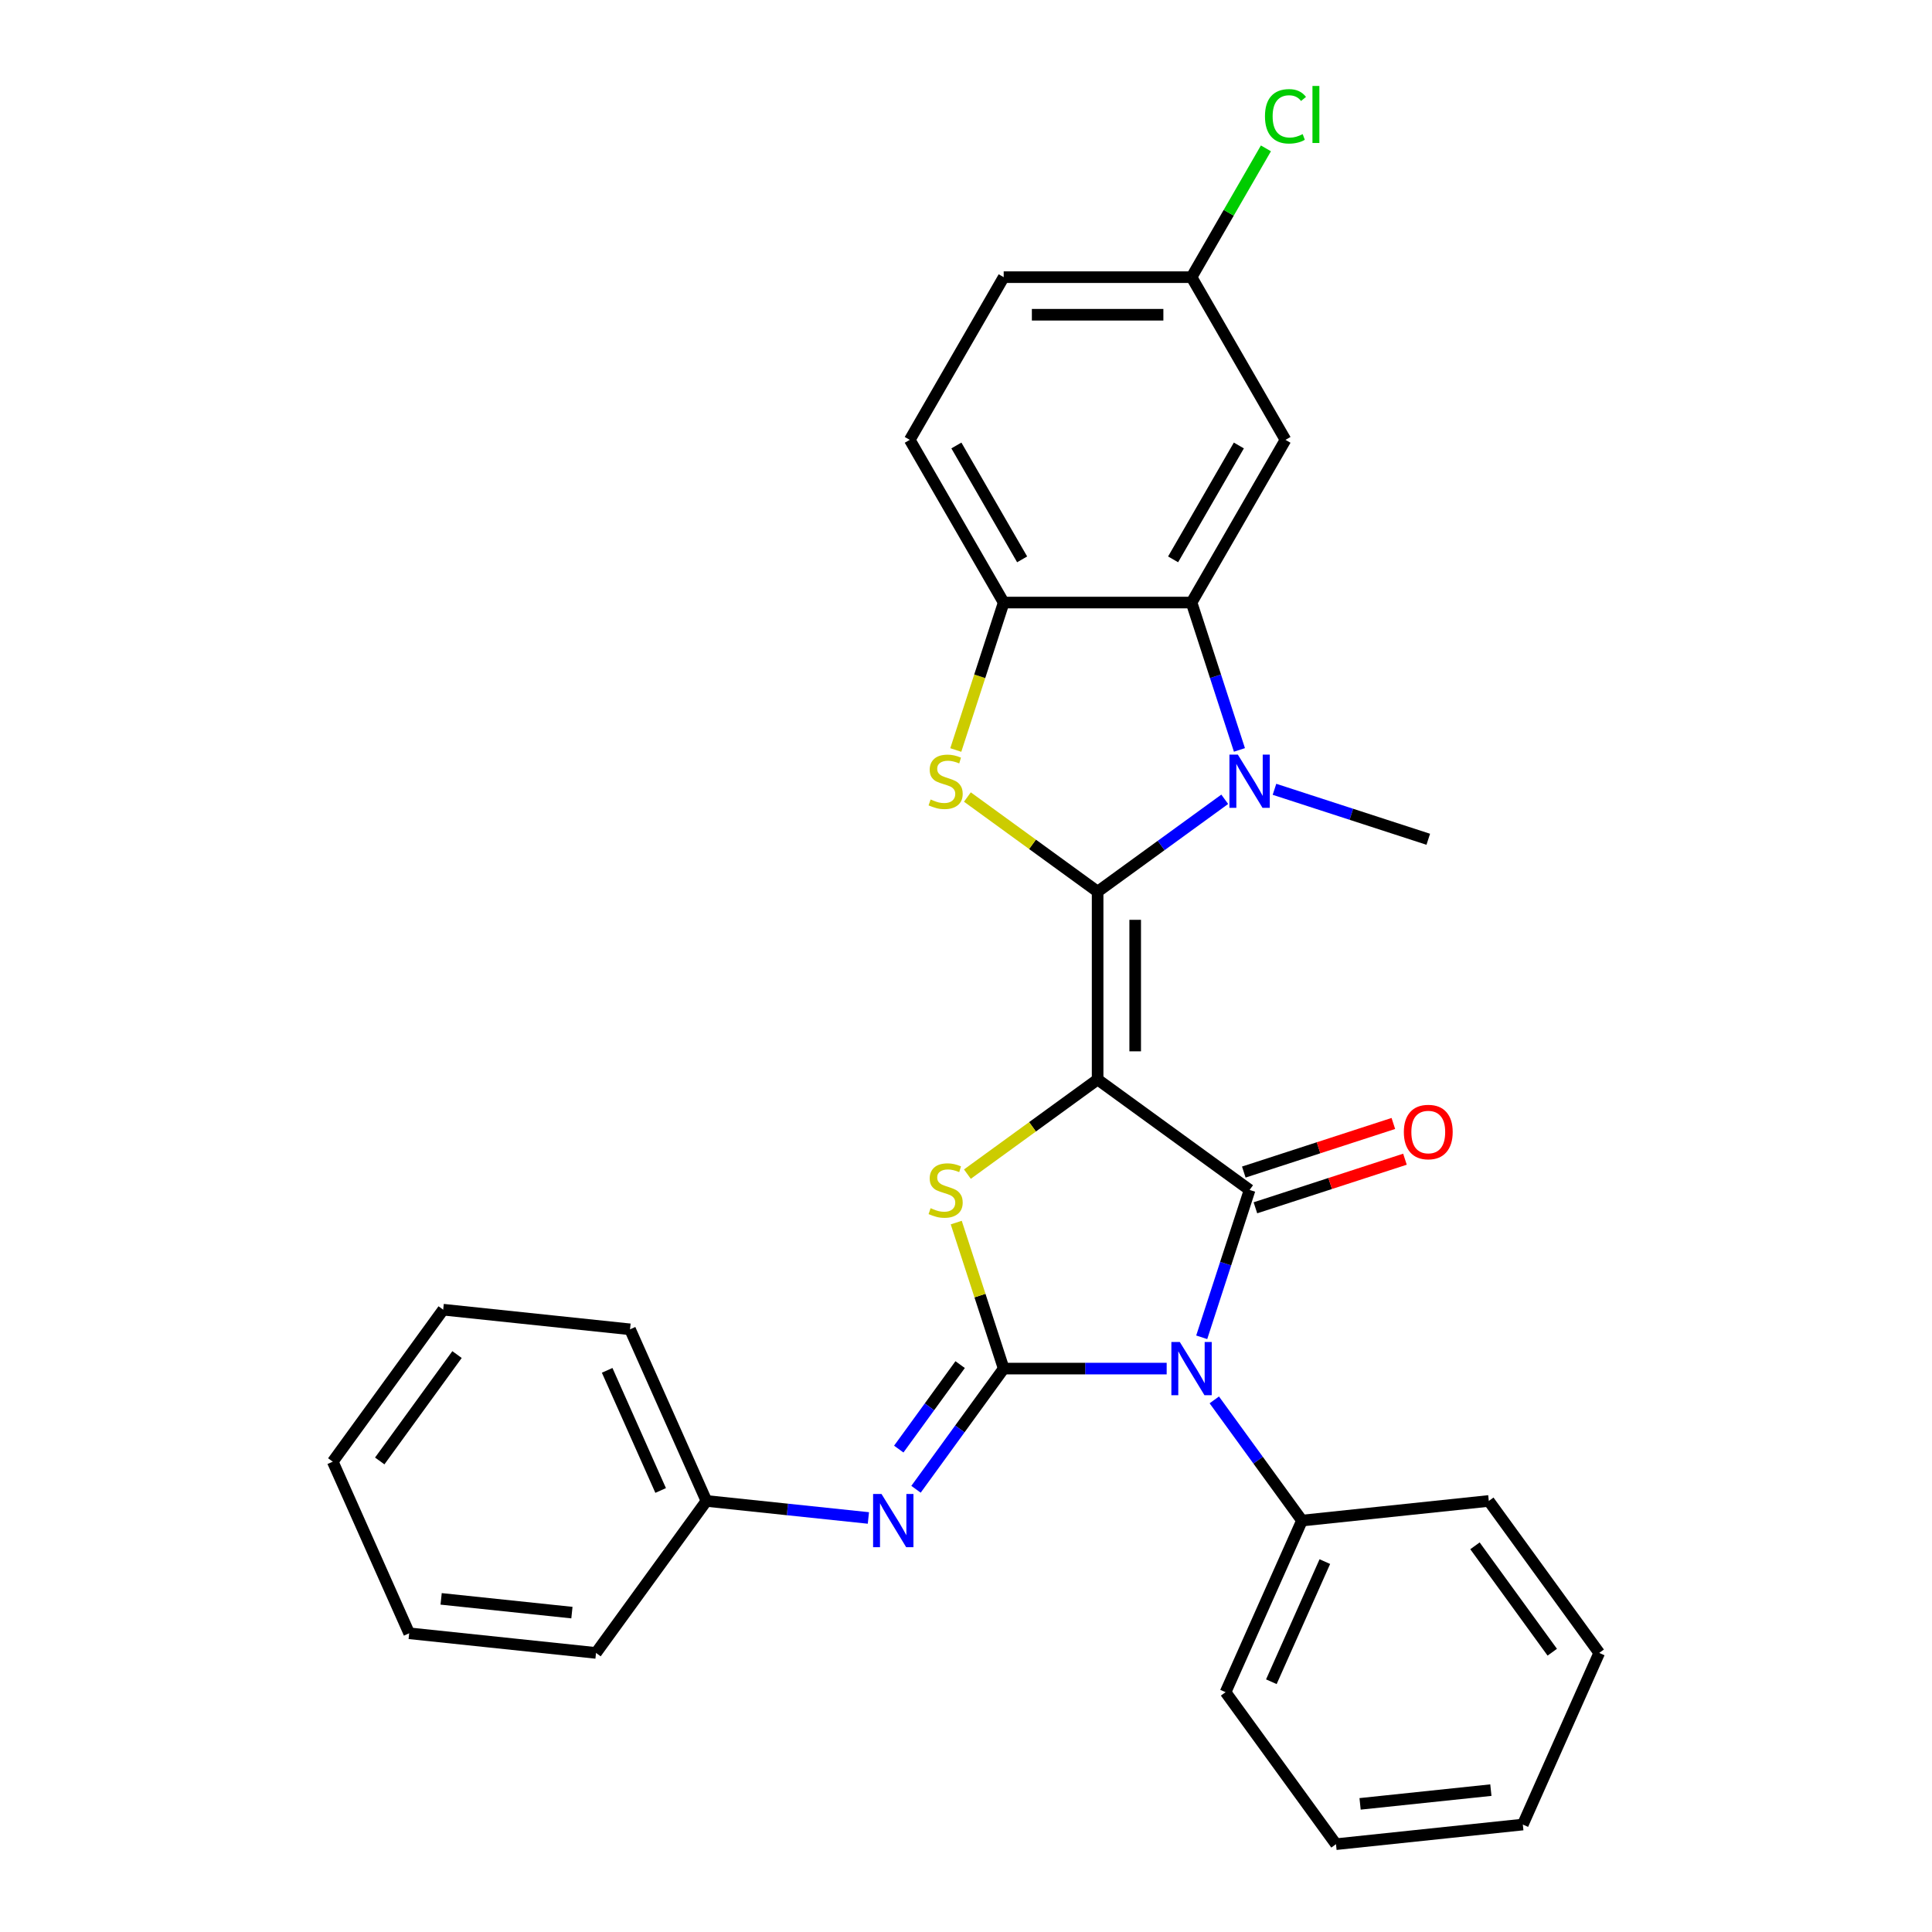<?xml version='1.0' encoding='iso-8859-1'?>
<svg version='1.1' baseProfile='full'
              xmlns='http://www.w3.org/2000/svg'
                      xmlns:rdkit='http://www.rdkit.org/xml'
                      xmlns:xlink='http://www.w3.org/1999/xlink'
                  xml:space='preserve'
width='1000px' height='1000px' viewBox='0 0 1000 1000'>
<!-- END OF HEADER -->
<rect style='opacity:1.0;fill:#FFFFFF;stroke:none' width='1000' height='1000' x='0' y='0'> </rect>
<path class='bond-0' d='M 568.127,558.75 L 568.127,461.513' style='fill:none;fill-rule:evenodd;stroke:#000000;stroke-width:6px;stroke-linecap:butt;stroke-linejoin:miter;stroke-opacity:1' />
<path class='bond-0' d='M 587.574,544.164 L 587.574,476.098' style='fill:none;fill-rule:evenodd;stroke:#000000;stroke-width:6px;stroke-linecap:butt;stroke-linejoin:miter;stroke-opacity:1' />
<path class='bond-3' d='M 568.127,558.75 L 646.793,615.904' style='fill:none;fill-rule:evenodd;stroke:#000000;stroke-width:6px;stroke-linecap:butt;stroke-linejoin:miter;stroke-opacity:1' />
<path class='bond-4' d='M 568.127,558.75 L 534.424,583.237' style='fill:none;fill-rule:evenodd;stroke:#000000;stroke-width:6px;stroke-linecap:butt;stroke-linejoin:miter;stroke-opacity:1' />
<path class='bond-4' d='M 534.424,583.237 L 500.721,607.723' style='fill:none;fill-rule:evenodd;stroke:#CCCC00;stroke-width:6px;stroke-linecap:butt;stroke-linejoin:miter;stroke-opacity:1' />
<path class='bond-5' d='M 568.127,461.513 L 601.023,437.612' style='fill:none;fill-rule:evenodd;stroke:#000000;stroke-width:6px;stroke-linecap:butt;stroke-linejoin:miter;stroke-opacity:1' />
<path class='bond-5' d='M 601.023,437.612 L 633.919,413.712' style='fill:none;fill-rule:evenodd;stroke:#0000FF;stroke-width:6px;stroke-linecap:butt;stroke-linejoin:miter;stroke-opacity:1' />
<path class='bond-6' d='M 568.127,461.513 L 534.424,437.026' style='fill:none;fill-rule:evenodd;stroke:#000000;stroke-width:6px;stroke-linecap:butt;stroke-linejoin:miter;stroke-opacity:1' />
<path class='bond-6' d='M 534.424,437.026 L 500.721,412.539' style='fill:none;fill-rule:evenodd;stroke:#CCCC00;stroke-width:6px;stroke-linecap:butt;stroke-linejoin:miter;stroke-opacity:1' />
<path class='bond-1' d='M 622.009,692.183 L 634.401,654.043' style='fill:none;fill-rule:evenodd;stroke:#0000FF;stroke-width:6px;stroke-linecap:butt;stroke-linejoin:miter;stroke-opacity:1' />
<path class='bond-1' d='M 634.401,654.043 L 646.793,615.904' style='fill:none;fill-rule:evenodd;stroke:#000000;stroke-width:6px;stroke-linecap:butt;stroke-linejoin:miter;stroke-opacity:1' />
<path class='bond-11' d='M 628.515,724.582 L 651.208,755.815' style='fill:none;fill-rule:evenodd;stroke:#0000FF;stroke-width:6px;stroke-linecap:butt;stroke-linejoin:miter;stroke-opacity:1' />
<path class='bond-11' d='M 651.208,755.815 L 673.9,787.049' style='fill:none;fill-rule:evenodd;stroke:#000000;stroke-width:6px;stroke-linecap:butt;stroke-linejoin:miter;stroke-opacity:1' />
<path class='bond-29' d='M 603.871,708.382 L 561.69,708.382' style='fill:none;fill-rule:evenodd;stroke:#0000FF;stroke-width:6px;stroke-linecap:butt;stroke-linejoin:miter;stroke-opacity:1' />
<path class='bond-29' d='M 561.69,708.382 L 519.509,708.382' style='fill:none;fill-rule:evenodd;stroke:#000000;stroke-width:6px;stroke-linecap:butt;stroke-linejoin:miter;stroke-opacity:1' />
<path class='bond-2' d='M 519.509,708.382 L 507.23,670.593' style='fill:none;fill-rule:evenodd;stroke:#000000;stroke-width:6px;stroke-linecap:butt;stroke-linejoin:miter;stroke-opacity:1' />
<path class='bond-2' d='M 507.23,670.593 L 494.952,632.804' style='fill:none;fill-rule:evenodd;stroke:#CCCC00;stroke-width:6px;stroke-linecap:butt;stroke-linejoin:miter;stroke-opacity:1' />
<path class='bond-9' d='M 519.509,708.382 L 496.816,739.616' style='fill:none;fill-rule:evenodd;stroke:#000000;stroke-width:6px;stroke-linecap:butt;stroke-linejoin:miter;stroke-opacity:1' />
<path class='bond-9' d='M 496.816,739.616 L 474.124,770.849' style='fill:none;fill-rule:evenodd;stroke:#0000FF;stroke-width:6px;stroke-linecap:butt;stroke-linejoin:miter;stroke-opacity:1' />
<path class='bond-9' d='M 496.968,706.321 L 481.083,728.185' style='fill:none;fill-rule:evenodd;stroke:#000000;stroke-width:6px;stroke-linecap:butt;stroke-linejoin:miter;stroke-opacity:1' />
<path class='bond-9' d='M 481.083,728.185 L 465.198,750.048' style='fill:none;fill-rule:evenodd;stroke:#0000FF;stroke-width:6px;stroke-linecap:butt;stroke-linejoin:miter;stroke-opacity:1' />
<path class='bond-12' d='M 649.798,625.152 L 688.501,612.577' style='fill:none;fill-rule:evenodd;stroke:#000000;stroke-width:6px;stroke-linecap:butt;stroke-linejoin:miter;stroke-opacity:1' />
<path class='bond-12' d='M 688.501,612.577 L 727.204,600.001' style='fill:none;fill-rule:evenodd;stroke:#FF0000;stroke-width:6px;stroke-linecap:butt;stroke-linejoin:miter;stroke-opacity:1' />
<path class='bond-12' d='M 643.789,606.657 L 682.492,594.081' style='fill:none;fill-rule:evenodd;stroke:#000000;stroke-width:6px;stroke-linecap:butt;stroke-linejoin:miter;stroke-opacity:1' />
<path class='bond-12' d='M 682.492,594.081 L 721.195,581.506' style='fill:none;fill-rule:evenodd;stroke:#FF0000;stroke-width:6px;stroke-linecap:butt;stroke-linejoin:miter;stroke-opacity:1' />
<path class='bond-7' d='M 641.53,388.159 L 629.138,350.02' style='fill:none;fill-rule:evenodd;stroke:#0000FF;stroke-width:6px;stroke-linecap:butt;stroke-linejoin:miter;stroke-opacity:1' />
<path class='bond-7' d='M 629.138,350.02 L 616.746,311.881' style='fill:none;fill-rule:evenodd;stroke:#000000;stroke-width:6px;stroke-linecap:butt;stroke-linejoin:miter;stroke-opacity:1' />
<path class='bond-16' d='M 659.668,408.542 L 699.47,421.474' style='fill:none;fill-rule:evenodd;stroke:#0000FF;stroke-width:6px;stroke-linecap:butt;stroke-linejoin:miter;stroke-opacity:1' />
<path class='bond-16' d='M 699.47,421.474 L 739.271,434.406' style='fill:none;fill-rule:evenodd;stroke:#000000;stroke-width:6px;stroke-linecap:butt;stroke-linejoin:miter;stroke-opacity:1' />
<path class='bond-8' d='M 494.712,388.198 L 507.11,350.039' style='fill:none;fill-rule:evenodd;stroke:#CCCC00;stroke-width:6px;stroke-linecap:butt;stroke-linejoin:miter;stroke-opacity:1' />
<path class='bond-8' d='M 507.11,350.039 L 519.509,311.881' style='fill:none;fill-rule:evenodd;stroke:#000000;stroke-width:6px;stroke-linecap:butt;stroke-linejoin:miter;stroke-opacity:1' />
<path class='bond-10' d='M 616.746,311.881 L 665.364,227.671' style='fill:none;fill-rule:evenodd;stroke:#000000;stroke-width:6px;stroke-linecap:butt;stroke-linejoin:miter;stroke-opacity:1' />
<path class='bond-10' d='M 607.196,289.525 L 641.229,230.579' style='fill:none;fill-rule:evenodd;stroke:#000000;stroke-width:6px;stroke-linecap:butt;stroke-linejoin:miter;stroke-opacity:1' />
<path class='bond-30' d='M 616.746,311.881 L 519.509,311.881' style='fill:none;fill-rule:evenodd;stroke:#000000;stroke-width:6px;stroke-linecap:butt;stroke-linejoin:miter;stroke-opacity:1' />
<path class='bond-13' d='M 519.509,311.881 L 470.89,227.671' style='fill:none;fill-rule:evenodd;stroke:#000000;stroke-width:6px;stroke-linecap:butt;stroke-linejoin:miter;stroke-opacity:1' />
<path class='bond-13' d='M 529.058,289.525 L 495.025,230.579' style='fill:none;fill-rule:evenodd;stroke:#000000;stroke-width:6px;stroke-linecap:butt;stroke-linejoin:miter;stroke-opacity:1' />
<path class='bond-15' d='M 449.48,785.696 L 407.565,781.29' style='fill:none;fill-rule:evenodd;stroke:#0000FF;stroke-width:6px;stroke-linecap:butt;stroke-linejoin:miter;stroke-opacity:1' />
<path class='bond-15' d='M 407.565,781.29 L 365.65,776.885' style='fill:none;fill-rule:evenodd;stroke:#000000;stroke-width:6px;stroke-linecap:butt;stroke-linejoin:miter;stroke-opacity:1' />
<path class='bond-14' d='M 665.364,227.671 L 616.746,143.461' style='fill:none;fill-rule:evenodd;stroke:#000000;stroke-width:6px;stroke-linecap:butt;stroke-linejoin:miter;stroke-opacity:1' />
<path class='bond-19' d='M 673.9,787.049 L 634.35,875.879' style='fill:none;fill-rule:evenodd;stroke:#000000;stroke-width:6px;stroke-linecap:butt;stroke-linejoin:miter;stroke-opacity:1' />
<path class='bond-19' d='M 685.734,808.283 L 658.049,870.464' style='fill:none;fill-rule:evenodd;stroke:#000000;stroke-width:6px;stroke-linecap:butt;stroke-linejoin:miter;stroke-opacity:1' />
<path class='bond-20' d='M 673.9,787.049 L 770.604,776.885' style='fill:none;fill-rule:evenodd;stroke:#000000;stroke-width:6px;stroke-linecap:butt;stroke-linejoin:miter;stroke-opacity:1' />
<path class='bond-17' d='M 470.89,227.671 L 519.509,143.461' style='fill:none;fill-rule:evenodd;stroke:#000000;stroke-width:6px;stroke-linecap:butt;stroke-linejoin:miter;stroke-opacity:1' />
<path class='bond-18' d='M 616.746,143.461 L 635.991,110.127' style='fill:none;fill-rule:evenodd;stroke:#000000;stroke-width:6px;stroke-linecap:butt;stroke-linejoin:miter;stroke-opacity:1' />
<path class='bond-18' d='M 635.991,110.127 L 655.236,76.793' style='fill:none;fill-rule:evenodd;stroke:#00CC00;stroke-width:6px;stroke-linecap:butt;stroke-linejoin:miter;stroke-opacity:1' />
<path class='bond-31' d='M 616.746,143.461 L 519.509,143.461' style='fill:none;fill-rule:evenodd;stroke:#000000;stroke-width:6px;stroke-linecap:butt;stroke-linejoin:miter;stroke-opacity:1' />
<path class='bond-31' d='M 602.16,162.909 L 534.094,162.909' style='fill:none;fill-rule:evenodd;stroke:#000000;stroke-width:6px;stroke-linecap:butt;stroke-linejoin:miter;stroke-opacity:1' />
<path class='bond-21' d='M 365.65,776.885 L 326.1,688.054' style='fill:none;fill-rule:evenodd;stroke:#000000;stroke-width:6px;stroke-linecap:butt;stroke-linejoin:miter;stroke-opacity:1' />
<path class='bond-21' d='M 341.951,771.47 L 314.266,709.289' style='fill:none;fill-rule:evenodd;stroke:#000000;stroke-width:6px;stroke-linecap:butt;stroke-linejoin:miter;stroke-opacity:1' />
<path class='bond-22' d='M 365.65,776.885 L 308.495,855.551' style='fill:none;fill-rule:evenodd;stroke:#000000;stroke-width:6px;stroke-linecap:butt;stroke-linejoin:miter;stroke-opacity:1' />
<path class='bond-23' d='M 634.35,875.879 L 691.505,954.545' style='fill:none;fill-rule:evenodd;stroke:#000000;stroke-width:6px;stroke-linecap:butt;stroke-linejoin:miter;stroke-opacity:1' />
<path class='bond-24' d='M 770.604,776.885 L 827.759,855.551' style='fill:none;fill-rule:evenodd;stroke:#000000;stroke-width:6px;stroke-linecap:butt;stroke-linejoin:miter;stroke-opacity:1' />
<path class='bond-24' d='M 763.444,800.115 L 803.452,855.182' style='fill:none;fill-rule:evenodd;stroke:#000000;stroke-width:6px;stroke-linecap:butt;stroke-linejoin:miter;stroke-opacity:1' />
<path class='bond-25' d='M 326.1,688.054 L 229.396,677.89' style='fill:none;fill-rule:evenodd;stroke:#000000;stroke-width:6px;stroke-linecap:butt;stroke-linejoin:miter;stroke-opacity:1' />
<path class='bond-26' d='M 308.495,855.551 L 211.791,845.387' style='fill:none;fill-rule:evenodd;stroke:#000000;stroke-width:6px;stroke-linecap:butt;stroke-linejoin:miter;stroke-opacity:1' />
<path class='bond-26' d='M 296.022,834.686 L 228.329,827.571' style='fill:none;fill-rule:evenodd;stroke:#000000;stroke-width:6px;stroke-linecap:butt;stroke-linejoin:miter;stroke-opacity:1' />
<path class='bond-32' d='M 691.505,954.545 L 788.209,944.381' style='fill:none;fill-rule:evenodd;stroke:#000000;stroke-width:6px;stroke-linecap:butt;stroke-linejoin:miter;stroke-opacity:1' />
<path class='bond-32' d='M 703.978,933.68 L 771.671,926.565' style='fill:none;fill-rule:evenodd;stroke:#000000;stroke-width:6px;stroke-linecap:butt;stroke-linejoin:miter;stroke-opacity:1' />
<path class='bond-27' d='M 827.759,855.551 L 788.209,944.381' style='fill:none;fill-rule:evenodd;stroke:#000000;stroke-width:6px;stroke-linecap:butt;stroke-linejoin:miter;stroke-opacity:1' />
<path class='bond-33' d='M 229.396,677.89 L 172.241,756.557' style='fill:none;fill-rule:evenodd;stroke:#000000;stroke-width:6px;stroke-linecap:butt;stroke-linejoin:miter;stroke-opacity:1' />
<path class='bond-33' d='M 236.556,701.121 L 196.548,756.187' style='fill:none;fill-rule:evenodd;stroke:#000000;stroke-width:6px;stroke-linecap:butt;stroke-linejoin:miter;stroke-opacity:1' />
<path class='bond-28' d='M 211.791,845.387 L 172.241,756.557' style='fill:none;fill-rule:evenodd;stroke:#000000;stroke-width:6px;stroke-linecap:butt;stroke-linejoin:miter;stroke-opacity:1' />
<path  class='atom-2' d='M 610.659 694.614
L 619.682 709.199
Q 620.577 710.638, 622.016 713.244
Q 623.455 715.85, 623.533 716.006
L 623.533 694.614
L 627.189 694.614
L 627.189 722.151
L 623.416 722.151
L 613.731 706.204
Q 612.603 704.337, 611.398 702.198
Q 610.231 700.059, 609.881 699.398
L 609.881 722.151
L 606.302 722.151
L 606.302 694.614
L 610.659 694.614
' fill='#0000FF'/>
<path  class='atom-5' d='M 481.682 625.356
Q 481.993 625.473, 483.276 626.017
Q 484.56 626.562, 485.96 626.912
Q 487.399 627.223, 488.799 627.223
Q 491.405 627.223, 492.922 625.978
Q 494.439 624.695, 494.439 622.478
Q 494.439 620.961, 493.661 620.027
Q 492.922 619.094, 491.755 618.588
Q 490.589 618.082, 488.644 617.499
Q 486.194 616.76, 484.716 616.06
Q 483.276 615.36, 482.226 613.882
Q 481.215 612.404, 481.215 609.915
Q 481.215 606.453, 483.549 604.314
Q 485.921 602.175, 490.589 602.175
Q 493.778 602.175, 497.395 603.691
L 496.501 606.686
Q 493.195 605.325, 490.705 605.325
Q 488.022 605.325, 486.544 606.453
Q 485.066 607.542, 485.104 609.448
Q 485.104 610.926, 485.843 611.82
Q 486.621 612.715, 487.71 613.221
Q 488.838 613.726, 490.705 614.31
Q 493.195 615.088, 494.673 615.865
Q 496.151 616.643, 497.201 618.238
Q 498.29 619.794, 498.29 622.478
Q 498.29 626.289, 495.723 628.351
Q 493.195 630.373, 488.955 630.373
Q 486.505 630.373, 484.638 629.829
Q 482.81 629.323, 480.632 628.429
L 481.682 625.356
' fill='#CCCC00'/>
<path  class='atom-6' d='M 640.706 390.59
L 649.73 405.175
Q 650.625 406.614, 652.064 409.22
Q 653.503 411.826, 653.581 411.982
L 653.581 390.59
L 657.237 390.59
L 657.237 418.127
L 653.464 418.127
L 643.779 402.18
Q 642.651 400.313, 641.445 398.174
Q 640.279 396.035, 639.929 395.374
L 639.929 418.127
L 636.35 418.127
L 636.35 390.59
L 640.706 390.59
' fill='#0000FF'/>
<path  class='atom-7' d='M 481.682 413.81
Q 481.993 413.927, 483.276 414.471
Q 484.56 415.016, 485.96 415.366
Q 487.399 415.677, 488.799 415.677
Q 491.405 415.677, 492.922 414.432
Q 494.439 413.149, 494.439 410.932
Q 494.439 409.415, 493.661 408.481
Q 492.922 407.548, 491.755 407.042
Q 490.589 406.537, 488.644 405.953
Q 486.194 405.214, 484.716 404.514
Q 483.276 403.814, 482.226 402.336
Q 481.215 400.858, 481.215 398.369
Q 481.215 394.907, 483.549 392.768
Q 485.921 390.629, 490.589 390.629
Q 493.778 390.629, 497.395 392.145
L 496.501 395.14
Q 493.195 393.779, 490.705 393.779
Q 488.022 393.779, 486.544 394.907
Q 485.066 395.996, 485.104 397.902
Q 485.104 399.38, 485.843 400.274
Q 486.621 401.169, 487.71 401.675
Q 488.838 402.18, 490.705 402.764
Q 493.195 403.542, 494.673 404.32
Q 496.151 405.097, 497.201 406.692
Q 498.29 408.248, 498.29 410.932
Q 498.29 414.743, 495.723 416.805
Q 493.195 418.827, 488.955 418.827
Q 486.505 418.827, 484.638 418.283
Q 482.81 417.777, 480.632 416.883
L 481.682 413.81
' fill='#CCCC00'/>
<path  class='atom-10' d='M 456.267 773.28
L 465.291 787.865
Q 466.185 789.305, 467.624 791.91
Q 469.063 794.516, 469.141 794.672
L 469.141 773.28
L 472.797 773.28
L 472.797 800.817
L 469.025 800.817
L 459.34 784.871
Q 458.212 783.004, 457.006 780.864
Q 455.839 778.725, 455.489 778.064
L 455.489 800.817
L 451.911 800.817
L 451.911 773.28
L 456.267 773.28
' fill='#0000FF'/>
<path  class='atom-13' d='M 726.631 585.934
Q 726.631 579.322, 729.898 575.627
Q 733.165 571.932, 739.271 571.932
Q 745.378 571.932, 748.645 575.627
Q 751.912 579.322, 751.912 585.934
Q 751.912 592.624, 748.606 596.436
Q 745.3 600.209, 739.271 600.209
Q 733.204 600.209, 729.898 596.436
Q 726.631 592.663, 726.631 585.934
M 739.271 597.097
Q 743.472 597.097, 745.728 594.297
Q 748.023 591.457, 748.023 585.934
Q 748.023 580.528, 745.728 577.805
Q 743.472 575.044, 739.271 575.044
Q 735.071 575.044, 732.776 577.766
Q 730.52 580.489, 730.52 585.934
Q 730.52 591.496, 732.776 594.297
Q 735.071 597.097, 739.271 597.097
' fill='#FF0000'/>
<path  class='atom-19' d='M 654.746 60.204
Q 654.746 53.359, 657.935 49.781
Q 661.163 46.163, 667.27 46.163
Q 672.949 46.163, 675.982 50.169
L 673.415 52.27
Q 671.198 49.353, 667.27 49.353
Q 663.108 49.353, 660.891 52.153
Q 658.713 54.915, 658.713 60.204
Q 658.713 65.65, 660.969 68.45
Q 663.264 71.251, 667.698 71.251
Q 670.732 71.251, 674.271 69.422
L 675.36 72.34
Q 673.921 73.273, 671.743 73.817
Q 669.565 74.362, 667.153 74.362
Q 661.163 74.362, 657.935 70.706
Q 654.746 67.05, 654.746 60.204
' fill='#00CC00'/>
<path  class='atom-19' d='M 679.327 44.491
L 682.906 44.491
L 682.906 74.012
L 679.327 74.012
L 679.327 44.491
' fill='#00CC00'/>
</svg>
